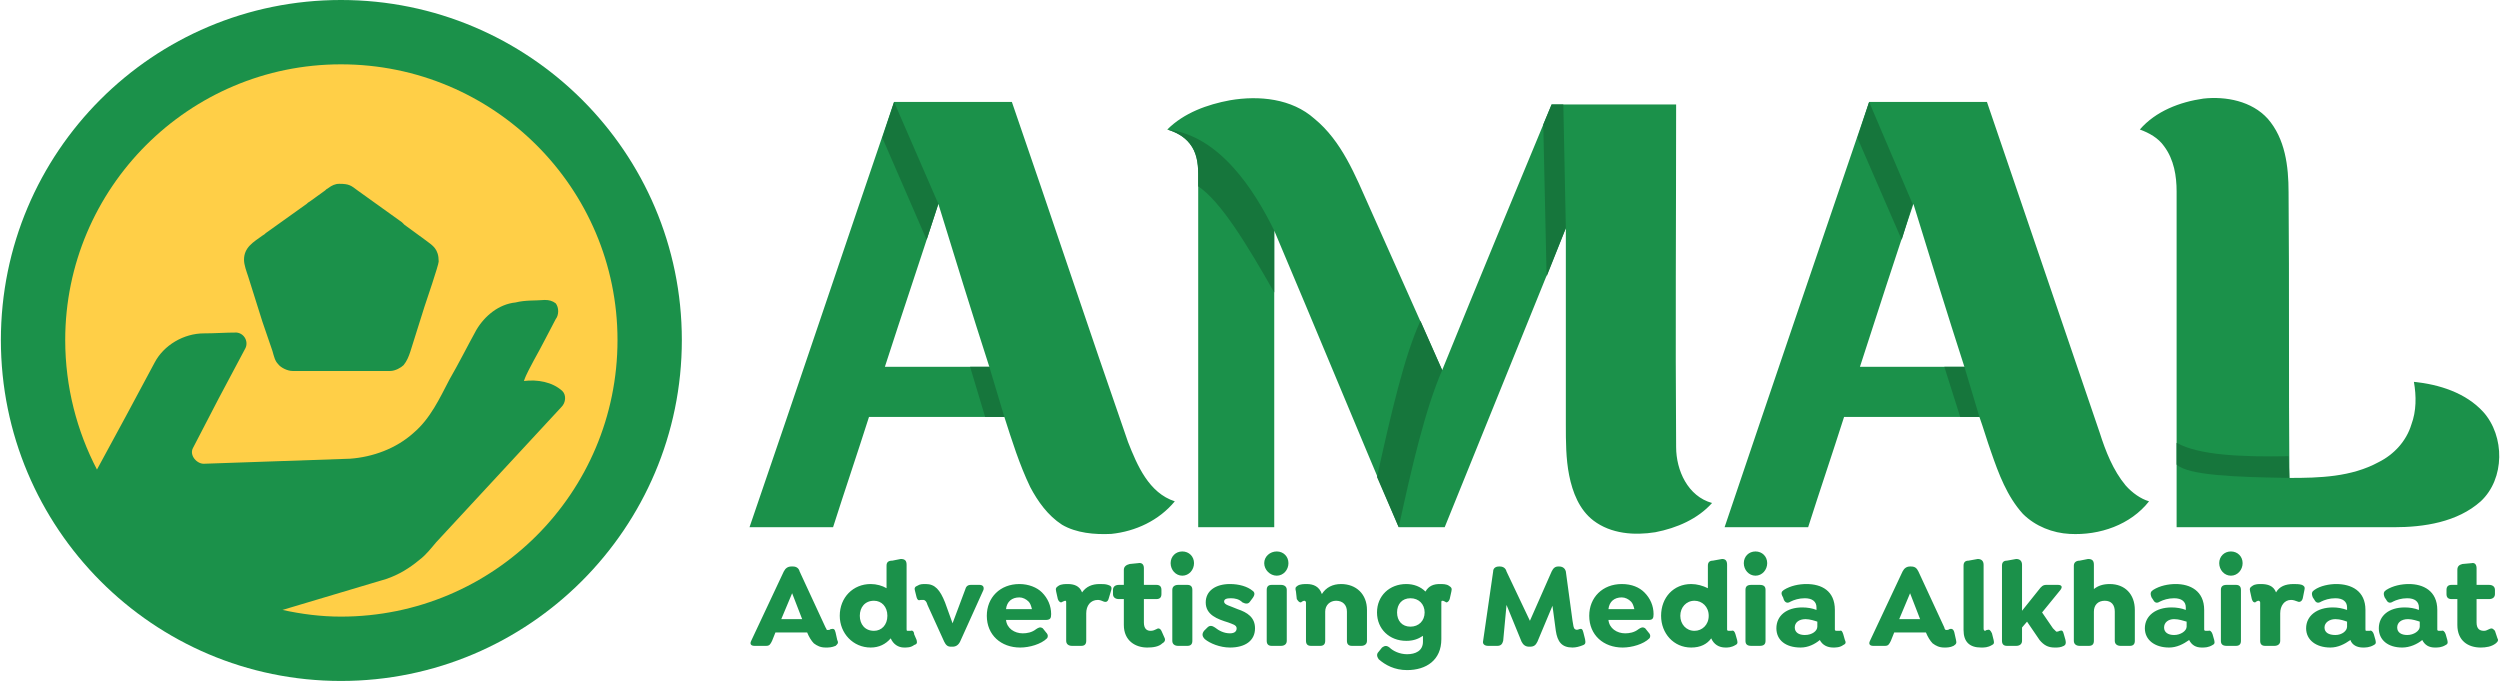 <?xml version="1.0" encoding="UTF-8"?>
<!DOCTYPE svg PUBLIC "-//W3C//DTD SVG 1.1//EN" "http://www.w3.org/Graphics/SVG/1.1/DTD/svg11.dtd">
<!-- Creator: CorelDRAW 2020 (64-Bit) -->
<svg xmlns="http://www.w3.org/2000/svg" xml:space="preserve" width="793px" height="216px" version="1.1" style="shape-rendering:geometricPrecision; text-rendering:geometricPrecision; image-rendering:optimizeQuality; fill-rule:evenodd; clip-rule:evenodd"
viewBox="0 0 29.9 8.15"
 xmlns:xlink="http://www.w3.org/1999/xlink"
 xmlns:xodm="http://www.corel.com/coreldraw/odm/2003">
 <defs>
  <style type="text/css">
   <![CDATA[
    .fil3 {fill:#16763C}
    .fil0 {fill:#1B914A}
    .fil1 {fill:#FFCF47}
    .fil2 {fill:#1B914A;fill-rule:nonzero}
   ]]>
  </style>
 </defs>
 <g id="Layer_x0020_1">
  <path class="fil0" d="M4.07 8.15c2.25,0 4.08,-1.83 4.08,-4.08 0,-2.25 -1.83,-4.07 -4.08,-4.07 -2.25,0 -4.07,1.82 -4.07,4.07 0,2.25 1.82,4.08 4.07,4.08z"/>
  <path class="fil1" d="M4.07 7.38c1.83,0 3.31,-1.48 3.31,-3.31 0,-1.82 -1.48,-3.3 -3.31,-3.3 -1.82,0 -3.3,1.48 -3.3,3.3 0,0.56 0.14,1.09 0.38,1.55 0.23,-0.42 0.46,-0.85 0.69,-1.28 0.11,-0.21 0.35,-0.35 0.59,-0.35 0.13,0 0.26,-0.01 0.39,-0.01 0.1,0.01 0.15,0.12 0.1,0.2 -0.21,0.39 -0.42,0.79 -0.62,1.18 -0.05,0.09 0.05,0.2 0.14,0.19 0.58,-0.02 1.16,-0.04 1.74,-0.06 0.27,-0.02 0.55,-0.12 0.76,-0.31 0.2,-0.17 0.31,-0.41 0.43,-0.64 0.11,-0.19 0.21,-0.39 0.32,-0.59 0.1,-0.17 0.27,-0.31 0.47,-0.33 0.12,-0.03 0.23,-0.02 0.35,-0.03 0.05,0 0.09,0.01 0.13,0.04 0.04,0.05 0.04,0.14 0,0.19 -0.09,0.17 -0.17,0.33 -0.26,0.49 -0.04,0.08 -0.09,0.16 -0.12,0.25 0.16,-0.02 0.34,0.01 0.46,0.12 0.05,0.05 0.04,0.14 -0.01,0.19 -0.5,0.54 -1,1.08 -1.5,1.62 -0.06,0.07 -0.12,0.15 -0.2,0.21 -0.12,0.1 -0.25,0.18 -0.4,0.23 -0.41,0.12 -0.83,0.25 -1.24,0.37 0.23,0.05 0.46,0.08 0.7,0.08zm-1.16 -4.27c0,0.06 0.03,0.14 0.05,0.2l0.17 0.54c0.04,0.12 0.08,0.23 0.12,0.35 0.02,0.07 0.03,0.12 0.07,0.16 0.03,0.04 0.11,0.08 0.17,0.08l1.17 0c0.06,0 0.13,-0.04 0.16,-0.07 0.04,-0.05 0.06,-0.1 0.08,-0.16l0.17 -0.54c0.02,-0.06 0.17,-0.5 0.17,-0.54 0,-0.15 -0.07,-0.19 -0.15,-0.25l-0.26 -0.19c-0.01,-0.01 -0.02,-0.02 -0.03,-0.03l-0.53 -0.38c-0.08,-0.06 -0.1,-0.08 -0.22,-0.08 -0.05,0 -0.09,0.02 -0.13,0.05 -0.02,0.01 -0.03,0.02 -0.04,0.03l-0.18 0.13c-0.02,0.01 -0.03,0.02 -0.04,0.03l-0.49 0.35c-0.01,0.01 -0.02,0.02 -0.04,0.03 -0.11,0.08 -0.22,0.14 -0.22,0.29z"/>
  <path class="fil2" d="M8.96 6.31c0.58,-1.69 1.15,-3.39 1.73,-5.09 0.47,0 0.94,0 1.41,0 0.47,1.36 0.92,2.72 1.39,4.07 0.11,0.28 0.25,0.61 0.56,0.71 -0.19,0.23 -0.47,0.36 -0.76,0.39 -0.2,0.01 -0.42,-0.01 -0.59,-0.11 -0.17,-0.11 -0.29,-0.28 -0.38,-0.45 -0.13,-0.27 -0.22,-0.56 -0.31,-0.84 -0.54,0 -1.08,0 -1.62,0 -0.14,0.44 -0.29,0.88 -0.43,1.32 -0.33,0 -0.67,0 -1,0zm1.05 1.35l-0.02 -0.09c-0.01,-0.04 -0.02,-0.05 -0.06,-0.04 -0.01,0.01 -0.02,0.01 -0.04,0.01 -0.01,0 -0.01,-0.02 -0.02,-0.03l-0.31 -0.67c-0.01,-0.04 -0.04,-0.06 -0.08,-0.06l-0.02 0c-0.04,0 -0.07,0.02 -0.09,0.06l-0.39 0.83c-0.02,0.04 0,0.06 0.04,0.06l0.14 0c0.04,0 0.05,-0.02 0.07,-0.06l0.04 -0.1 0.38 0c0.02,0.05 0.05,0.1 0.08,0.13 0.04,0.03 0.08,0.05 0.14,0.05 0.04,0 0.07,0 0.12,-0.02 0.02,-0.02 0.04,-0.03 0.02,-0.07zm-0.54 -0.56l0.12 0.31 -0.25 0 0.13 -0.31zm1.49 0.56l-0.03 -0.07c0,-0.03 -0.02,-0.05 -0.04,-0.04 -0.01,0 -0.02,0 -0.04,0 -0.01,0 -0.01,-0.01 -0.01,-0.02l0 -0.77c0,-0.05 -0.02,-0.07 -0.07,-0.07l-0.1 0.02c-0.05,0 -0.07,0.02 -0.07,0.06l0 0.27c-0.05,-0.03 -0.12,-0.05 -0.19,-0.05 -0.21,0 -0.37,0.16 -0.37,0.38 0,0.21 0.16,0.38 0.37,0.38 0.1,0 0.18,-0.04 0.24,-0.11 0.03,0.07 0.09,0.11 0.16,0.11 0.04,0 0.08,0 0.12,-0.03 0.03,-0.01 0.04,-0.02 0.03,-0.06zm-0.51 -0.11c-0.11,0 -0.17,-0.08 -0.17,-0.18 0,-0.1 0.06,-0.18 0.17,-0.18 0.09,0 0.16,0.07 0.16,0.18 0,0.11 -0.07,0.18 -0.16,0.18zm1.26 -0.55l-0.1 0c-0.04,0 -0.06,0.02 -0.07,0.06l-0.15 0.4 -0.09 -0.25c-0.06,-0.15 -0.12,-0.22 -0.23,-0.22 -0.04,0 -0.07,0 -0.1,0.02 -0.03,0.01 -0.04,0.03 -0.03,0.06l0.02 0.08c0.01,0.03 0.02,0.04 0.05,0.03 0.02,0 0.03,0 0.03,0 0.02,0 0.04,0.02 0.05,0.06l0.2 0.44c0.02,0.04 0.04,0.06 0.08,0.06l0.02 0c0.04,0 0.07,-0.02 0.09,-0.06l0.28 -0.62c0.01,-0.04 -0.01,-0.06 -0.05,-0.06zm0.32 0.42l0.47 0c0.06,0 0.07,-0.02 0.07,-0.07 0,-0.1 -0.04,-0.19 -0.11,-0.26 -0.06,-0.06 -0.16,-0.1 -0.27,-0.1 -0.23,0 -0.39,0.16 -0.39,0.38 0,0.23 0.17,0.38 0.4,0.38 0.11,0 0.25,-0.04 0.32,-0.11 0.01,-0.01 0.02,-0.04 -0.01,-0.07l-0.04 -0.05c-0.03,-0.02 -0.05,-0.01 -0.08,0.01 -0.05,0.04 -0.11,0.05 -0.16,0.05 -0.1,0 -0.19,-0.06 -0.2,-0.16zm0.16 -0.27c0.04,0 0.08,0.02 0.11,0.05 0.02,0.02 0.03,0.05 0.04,0.09l-0.31 0c0.01,-0.09 0.07,-0.14 0.16,-0.14zm1.06 -0.15c-0.03,-0.01 -0.06,-0.01 -0.1,-0.01 -0.09,0 -0.16,0.03 -0.21,0.1 -0.03,-0.08 -0.1,-0.1 -0.17,-0.1 -0.03,0 -0.08,0 -0.11,0.02 -0.03,0.02 -0.04,0.03 -0.03,0.07l0.02 0.09c0.01,0.03 0.03,0.04 0.04,0.04 0.02,-0.01 0.04,-0.02 0.05,-0.02 0.01,0 0.01,0.01 0.01,0.02l0 0.46c0,0.04 0.03,0.06 0.07,0.06l0.11 0c0.04,0 0.06,-0.02 0.06,-0.06l0 -0.33c0,-0.09 0.05,-0.16 0.14,-0.16 0.02,0 0.05,0.01 0.07,0.02 0.03,0.01 0.05,0 0.06,-0.04l0.03 -0.1c0.01,-0.04 -0.01,-0.05 -0.04,-0.06zm0.68 0.64l-0.04 -0.09c-0.01,-0.02 -0.03,-0.04 -0.06,-0.02 -0.02,0.01 -0.04,0.02 -0.07,0.02 -0.04,0 -0.08,-0.02 -0.08,-0.1l0 -0.28 0.15 0c0.04,0 0.06,-0.02 0.06,-0.06l0 -0.05c0,-0.04 -0.02,-0.06 -0.06,-0.06l-0.15 0 0 -0.2c0,-0.04 -0.02,-0.07 -0.07,-0.06l-0.1 0.01c-0.04,0.01 -0.07,0.03 -0.07,0.07l0 0.18 -0.06 0c-0.04,0 -0.07,0.02 -0.07,0.06l0 0.05c0,0.04 0.03,0.06 0.07,0.06l0.06 0 0 0.31c0,0.19 0.14,0.27 0.28,0.27 0.07,0 0.14,-0.01 0.18,-0.05 0.02,-0.01 0.04,-0.03 0.03,-0.06zm0.21 -0.75c0.08,0 0.14,-0.07 0.14,-0.15 0,-0.08 -0.06,-0.14 -0.14,-0.14 -0.08,0 -0.14,0.06 -0.14,0.14 0,0.08 0.06,0.15 0.14,0.15zm-0.05 0.84l0.11 0c0.04,0 0.06,-0.02 0.06,-0.06l0 -0.61c0,-0.04 -0.02,-0.06 -0.06,-0.06l-0.11 0c-0.04,0 -0.07,0.02 -0.07,0.06l0 0.61c0,0.04 0.03,0.06 0.07,0.06zm0.62 0.02c0.18,0 0.3,-0.08 0.3,-0.23 0,-0.13 -0.09,-0.19 -0.21,-0.23 -0.09,-0.04 -0.16,-0.05 -0.16,-0.09 0,-0.03 0.03,-0.04 0.08,-0.04 0.05,0 0.1,0.01 0.14,0.05 0.04,0.02 0.07,0.02 0.09,-0.01l0.03 -0.04c0.03,-0.04 0.03,-0.07 0,-0.09 -0.06,-0.05 -0.16,-0.08 -0.27,-0.08 -0.17,0 -0.29,0.08 -0.29,0.22 0,0.15 0.14,0.2 0.27,0.24 0.05,0.02 0.1,0.03 0.1,0.07 0,0.04 -0.03,0.06 -0.08,0.06 -0.07,0 -0.13,-0.03 -0.18,-0.07 -0.03,-0.02 -0.06,-0.03 -0.09,0l-0.04 0.04c-0.03,0.04 -0.02,0.07 0.01,0.1 0.06,0.05 0.18,0.1 0.3,0.1zm0.56 -0.86c0.08,0 0.14,-0.07 0.14,-0.15 0,-0.08 -0.06,-0.14 -0.14,-0.14 -0.08,0 -0.15,0.06 -0.15,0.14 0,0.08 0.07,0.15 0.15,0.15zm-0.06 0.84l0.11 0c0.04,0 0.07,-0.02 0.07,-0.06l0 -0.61c0,-0.04 -0.03,-0.06 -0.07,-0.06l-0.11 0c-0.04,0 -0.06,0.02 -0.06,0.06l0 0.61c0,0.04 0.02,0.06 0.06,0.06zm0.83 -0.74c-0.1,0 -0.18,0.04 -0.23,0.12 -0.03,-0.09 -0.1,-0.12 -0.18,-0.12 -0.03,0 -0.08,0 -0.11,0.02 -0.03,0.02 -0.03,0.03 -0.02,0.07l0.01 0.09c0.02,0.03 0.03,0.04 0.05,0.04 0.01,-0.01 0.03,-0.02 0.04,-0.02 0.01,0 0.02,0.01 0.02,0.02l0 0.46c0,0.04 0.02,0.06 0.06,0.06l0.11 0c0.04,0 0.06,-0.02 0.06,-0.06l0 -0.35c0,-0.08 0.06,-0.13 0.13,-0.13 0.08,0 0.13,0.05 0.13,0.13l0 0.35c0,0.04 0.02,0.06 0.06,0.06l0.11 0c0.04,0 0.07,-0.02 0.07,-0.06l0 -0.37c0,-0.19 -0.13,-0.31 -0.31,-0.31zm1.29 0.02c-0.03,-0.02 -0.07,-0.02 -0.11,-0.02 -0.07,0 -0.13,0.02 -0.17,0.09 -0.06,-0.06 -0.14,-0.09 -0.23,-0.09 -0.2,0 -0.35,0.14 -0.35,0.34 0,0.2 0.15,0.34 0.35,0.34 0.08,0 0.14,-0.02 0.2,-0.06l0 0.07c0,0.11 -0.09,0.15 -0.19,0.15 -0.09,0 -0.17,-0.04 -0.21,-0.08 -0.04,-0.03 -0.06,-0.02 -0.09,0l-0.04 0.05c-0.03,0.03 -0.02,0.06 0,0.09 0.08,0.07 0.19,0.13 0.34,0.13 0.23,0 0.41,-0.12 0.41,-0.37l0 -0.44c0,-0.01 0,-0.02 0.01,-0.02 0.02,0 0.03,0.01 0.05,0.02 0.01,0 0.03,-0.01 0.04,-0.04l0.02 -0.09c0.01,-0.04 0,-0.05 -0.03,-0.07zm-0.46 0.49c-0.1,0 -0.16,-0.07 -0.16,-0.17 0,-0.1 0.06,-0.17 0.16,-0.17 0.1,0 0.17,0.07 0.17,0.17 0,0.1 -0.07,0.17 -0.17,0.17zm2.09 0.15l-0.02 -0.08c-0.01,-0.04 -0.02,-0.05 -0.05,-0.04 -0.02,0.01 -0.04,0.01 -0.05,0 -0.02,-0.01 -0.02,-0.05 -0.03,-0.1l-0.08 -0.59c-0.01,-0.04 -0.04,-0.06 -0.08,-0.06l-0.01 0c-0.04,0 -0.06,0.02 -0.08,0.06l-0.26 0.59 -0.28 -0.59c-0.01,-0.04 -0.04,-0.06 -0.08,-0.06l-0.01 0c-0.04,0 -0.07,0.02 -0.07,0.06l-0.12 0.83c-0.01,0.04 0.02,0.06 0.06,0.06l0.11 0c0.04,0 0.06,-0.02 0.07,-0.06l0.04 -0.43 0.18 0.44c0.02,0.04 0.05,0.06 0.09,0.06l0.01 0c0.05,0 0.07,-0.02 0.09,-0.06l0.18 -0.43 0.04 0.3c0.02,0.13 0.07,0.2 0.2,0.2 0.04,0 0.08,-0.01 0.13,-0.03 0.02,-0.01 0.03,-0.02 0.02,-0.07zm0.28 -0.23l0.48 0c0.05,0 0.06,-0.02 0.06,-0.07 0,-0.1 -0.04,-0.19 -0.11,-0.26 -0.06,-0.06 -0.15,-0.1 -0.27,-0.1 -0.23,0 -0.39,0.16 -0.39,0.38 0,0.23 0.17,0.38 0.4,0.38 0.11,0 0.25,-0.04 0.32,-0.11 0.01,-0.01 0.02,-0.04 -0.01,-0.07l-0.04 -0.05c-0.03,-0.02 -0.05,-0.01 -0.08,0.01 -0.05,0.04 -0.11,0.05 -0.16,0.05 -0.1,0 -0.19,-0.06 -0.2,-0.16zm0.16 -0.27c0.04,0 0.08,0.02 0.11,0.05 0.02,0.02 0.03,0.05 0.04,0.09l-0.31 0c0.01,-0.09 0.07,-0.14 0.16,-0.14zm1.38 0.51l-0.02 -0.07c-0.01,-0.03 -0.02,-0.05 -0.05,-0.04 -0.01,0 -0.02,0 -0.03,0 -0.02,0 -0.02,-0.01 -0.02,-0.02l0 -0.77c0,-0.05 -0.02,-0.07 -0.06,-0.07l-0.11 0.02c-0.04,0 -0.06,0.02 -0.06,0.06l0 0.27c-0.06,-0.03 -0.13,-0.05 -0.2,-0.05 -0.21,0 -0.36,0.16 -0.36,0.38 0,0.21 0.15,0.38 0.36,0.38 0.11,0 0.19,-0.04 0.24,-0.11 0.03,0.07 0.09,0.11 0.17,0.11 0.03,0 0.07,0 0.12,-0.03 0.02,-0.01 0.03,-0.02 0.02,-0.06zm-0.51 -0.11c-0.1,0 -0.17,-0.08 -0.17,-0.18 0,-0.1 0.07,-0.18 0.17,-0.18 0.09,0 0.17,0.07 0.17,0.18 0,0.11 -0.08,0.18 -0.17,0.18zm0.73 -0.66c0.08,0 0.14,-0.07 0.14,-0.15 0,-0.08 -0.06,-0.14 -0.14,-0.14 -0.08,0 -0.14,0.06 -0.14,0.14 0,0.08 0.06,0.15 0.14,0.15zm-0.05 0.84l0.1 0c0.05,0 0.07,-0.02 0.07,-0.06l0 -0.61c0,-0.04 -0.02,-0.06 -0.07,-0.06l-0.1 0c-0.05,0 -0.07,0.02 -0.07,0.06l0 0.61c0,0.04 0.02,0.06 0.07,0.06zm1.12 -0.07l-0.02 -0.07c-0.01,-0.03 -0.02,-0.05 -0.04,-0.04 -0.02,0 -0.03,0 -0.04,0 -0.02,0 -0.02,-0.01 -0.02,-0.02l0 -0.23c0,-0.23 -0.16,-0.31 -0.34,-0.31 -0.09,0 -0.19,0.02 -0.27,0.07 -0.03,0.02 -0.04,0.04 -0.01,0.09l0.01 0.03c0.02,0.04 0.05,0.04 0.08,0.02 0.04,-0.02 0.1,-0.04 0.17,-0.04 0.09,0 0.14,0.04 0.14,0.11l0 0.03c-0.05,-0.02 -0.11,-0.03 -0.17,-0.03 -0.19,0 -0.31,0.1 -0.31,0.25 0,0.14 0.11,0.23 0.29,0.23 0.09,0 0.17,-0.04 0.23,-0.09 0.03,0.06 0.09,0.09 0.16,0.09 0.03,0 0.08,0 0.12,-0.03 0.02,-0.01 0.04,-0.02 0.02,-0.06zm-0.48 -0.06c-0.07,0 -0.12,-0.03 -0.12,-0.09 0,-0.06 0.05,-0.1 0.13,-0.1 0.05,0 0.11,0.02 0.14,0.03l0 0.06c0,0.05 -0.06,0.1 -0.15,0.1zm1.81 0.06l-0.02 -0.09c-0.01,-0.04 -0.03,-0.05 -0.06,-0.04 -0.01,0.01 -0.03,0.01 -0.04,0.01 -0.01,0 -0.02,-0.02 -0.02,-0.03l-0.31 -0.67c-0.02,-0.04 -0.04,-0.06 -0.09,-0.06l-0.01 0c-0.04,0 -0.07,0.02 -0.09,0.06l-0.39 0.83c-0.02,0.04 0,0.06 0.04,0.06l0.14 0c0.04,0 0.05,-0.02 0.07,-0.06l0.04 -0.1 0.38 0c0.02,0.05 0.05,0.1 0.08,0.13 0.04,0.03 0.08,0.05 0.14,0.05 0.03,0 0.07,0 0.11,-0.02 0.03,-0.02 0.04,-0.03 0.03,-0.07zm-0.55 -0.56l0.12 0.31 -0.25 0 0.13 -0.31zm0.85 0.65c0.04,0 0.08,0 0.13,-0.03 0.02,-0.01 0.03,-0.02 0.02,-0.06l-0.02 -0.08c-0.02,-0.04 -0.03,-0.05 -0.06,-0.04 -0.01,0 -0.02,0.01 -0.02,0.01 -0.02,0 -0.02,-0.02 -0.02,-0.03l0 -0.76c0,-0.05 -0.03,-0.07 -0.07,-0.07l-0.11 0.02c-0.04,0 -0.06,0.02 -0.06,0.06l0 0.77c0,0.14 0.07,0.21 0.21,0.21zm1.01 -0.09l-0.02 -0.07c-0.01,-0.04 -0.02,-0.05 -0.05,-0.04 -0.02,0.01 -0.03,0.01 -0.04,0.01 -0.01,-0.01 -0.02,-0.02 -0.04,-0.04l-0.13 -0.19 0.22 -0.27c0.03,-0.04 0.01,-0.06 -0.03,-0.06l-0.14 0c-0.04,0 -0.06,0.02 -0.09,0.06l-0.2 0.25 0 -0.55c0,-0.05 -0.03,-0.07 -0.07,-0.07l-0.11 0.02c-0.04,0 -0.06,0.02 -0.06,0.06l0 0.9c0,0.04 0.02,0.06 0.06,0.06l0.11 0c0.04,0 0.07,-0.02 0.07,-0.06l0 -0.16 0.06 -0.07 0.15 0.22c0.05,0.06 0.1,0.09 0.18,0.09 0.04,0 0.07,0 0.11,-0.02 0.02,-0.01 0.03,-0.03 0.02,-0.07zm0.53 -0.67c-0.08,0 -0.14,0.02 -0.19,0.06l0 -0.29c0,-0.05 -0.02,-0.07 -0.07,-0.07l-0.1 0.02c-0.04,0 -0.07,0.02 -0.07,0.06l0 0.9c0,0.04 0.03,0.06 0.07,0.06l0.11 0c0.04,0 0.06,-0.02 0.06,-0.06l0 -0.35c0,-0.08 0.05,-0.13 0.13,-0.13 0.08,0 0.12,0.05 0.12,0.13l0 0.35c0,0.04 0.03,0.06 0.07,0.06l0.11 0c0.04,0 0.06,-0.02 0.06,-0.06l0 -0.37c0,-0.19 -0.12,-0.31 -0.3,-0.31zm1.25 0.67l-0.02 -0.07c-0.01,-0.03 -0.03,-0.05 -0.05,-0.04 -0.01,0 -0.02,0 -0.03,0 -0.02,0 -0.02,-0.01 -0.02,-0.02l0 -0.23c0,-0.23 -0.17,-0.31 -0.34,-0.31 -0.09,0 -0.19,0.02 -0.27,0.07 -0.03,0.02 -0.04,0.04 -0.02,0.09l0.02 0.03c0.02,0.04 0.05,0.04 0.08,0.02 0.04,-0.02 0.1,-0.04 0.17,-0.04 0.09,0 0.14,0.04 0.14,0.11l0 0.03c-0.05,-0.02 -0.11,-0.03 -0.17,-0.03 -0.19,0 -0.32,0.1 -0.32,0.25 0,0.14 0.12,0.23 0.29,0.23 0.09,0 0.17,-0.04 0.24,-0.09 0.03,0.06 0.08,0.09 0.15,0.09 0.04,0 0.08,0 0.13,-0.03 0.02,-0.01 0.03,-0.02 0.02,-0.06zm-0.48 -0.06c-0.07,0 -0.12,-0.03 -0.12,-0.09 0,-0.06 0.05,-0.1 0.12,-0.1 0.06,0 0.11,0.02 0.15,0.03l0 0.06c0,0.05 -0.07,0.1 -0.15,0.1zm0.68 -0.71c0.08,0 0.14,-0.07 0.14,-0.15 0,-0.08 -0.06,-0.14 -0.14,-0.14 -0.08,0 -0.14,0.06 -0.14,0.14 0,0.08 0.06,0.15 0.14,0.15zm-0.05 0.84l0.11 0c0.04,0 0.06,-0.02 0.06,-0.06l0 -0.61c0,-0.04 -0.02,-0.06 -0.06,-0.06l-0.11 0c-0.05,0 -0.07,0.02 -0.07,0.06l0 0.61c0,0.04 0.02,0.06 0.07,0.06zm0.9 -0.73c-0.03,-0.01 -0.07,-0.01 -0.1,-0.01 -0.1,0 -0.17,0.03 -0.21,0.1 -0.03,-0.08 -0.1,-0.1 -0.18,-0.1 -0.03,0 -0.07,0 -0.1,0.02 -0.03,0.02 -0.04,0.03 -0.03,0.07l0.02 0.09c0.01,0.03 0.02,0.04 0.04,0.04 0.01,-0.01 0.03,-0.02 0.04,-0.02 0.01,0 0.02,0.01 0.02,0.02l0 0.46c0,0.04 0.02,0.06 0.06,0.06l0.11 0c0.04,0 0.07,-0.02 0.07,-0.06l0 -0.33c0,-0.09 0.05,-0.16 0.13,-0.16 0.03,0 0.05,0.01 0.08,0.02 0.02,0.01 0.05,0 0.06,-0.04l0.02 -0.1c0.01,-0.04 -0.01,-0.05 -0.03,-0.06zm0.88 0.66l-0.02 -0.07c-0.01,-0.03 -0.03,-0.05 -0.05,-0.04 -0.01,0 -0.02,0 -0.04,0 -0.01,0 -0.01,-0.01 -0.01,-0.02l0 -0.23c0,-0.23 -0.17,-0.31 -0.35,-0.31 -0.08,0 -0.19,0.02 -0.26,0.07 -0.03,0.02 -0.04,0.04 -0.02,0.09l0.02 0.03c0.02,0.04 0.05,0.04 0.08,0.02 0.04,-0.02 0.1,-0.04 0.17,-0.04 0.09,0 0.14,0.04 0.14,0.11l0 0.03c-0.06,-0.02 -0.11,-0.03 -0.17,-0.03 -0.19,0 -0.32,0.1 -0.32,0.25 0,0.14 0.12,0.23 0.29,0.23 0.09,0 0.17,-0.04 0.24,-0.09 0.02,0.06 0.08,0.09 0.15,0.09 0.03,0 0.08,0 0.13,-0.03 0.02,-0.01 0.03,-0.02 0.02,-0.06zm-0.48 -0.06c-0.08,0 -0.13,-0.03 -0.13,-0.09 0,-0.06 0.06,-0.1 0.13,-0.1 0.06,0 0.11,0.02 0.14,0.03l0 0.06c0,0.05 -0.06,0.1 -0.14,0.1zm1.34 0.06l-0.02 -0.07c-0.01,-0.03 -0.03,-0.05 -0.05,-0.04 -0.01,0 -0.02,0 -0.03,0 -0.02,0 -0.02,-0.01 -0.02,-0.02l0 -0.23c0,-0.23 -0.17,-0.31 -0.34,-0.31 -0.09,0 -0.19,0.02 -0.27,0.07 -0.03,0.02 -0.04,0.04 -0.02,0.09l0.02 0.03c0.02,0.04 0.05,0.04 0.08,0.02 0.04,-0.02 0.1,-0.04 0.17,-0.04 0.09,0 0.14,0.04 0.14,0.11l0 0.03c-0.05,-0.02 -0.11,-0.03 -0.17,-0.03 -0.19,0 -0.31,0.1 -0.31,0.25 0,0.14 0.11,0.23 0.28,0.23 0.09,0 0.18,-0.04 0.24,-0.09 0.03,0.06 0.08,0.09 0.15,0.09 0.04,0 0.08,0 0.13,-0.03 0.02,-0.01 0.03,-0.02 0.02,-0.06zm-0.48 -0.06c-0.07,0 -0.12,-0.03 -0.12,-0.09 0,-0.06 0.05,-0.1 0.13,-0.1 0.05,0 0.11,0.02 0.14,0.03l0 0.06c0,0.05 -0.07,0.1 -0.15,0.1zm1.08 0.04l-0.03 -0.09c-0.02,-0.02 -0.03,-0.04 -0.07,-0.02 -0.02,0.01 -0.04,0.02 -0.06,0.02 -0.05,0 -0.09,-0.02 -0.09,-0.1l0 -0.28 0.15 0c0.04,0 0.07,-0.02 0.07,-0.06l0 -0.05c0,-0.04 -0.03,-0.06 -0.07,-0.06l-0.15 0 0 -0.2c0,-0.04 -0.02,-0.07 -0.06,-0.06l-0.11 0.01c-0.04,0.01 -0.06,0.03 -0.06,0.07l0 0.18 -0.07 0c-0.04,0 -0.06,0.02 -0.06,0.06l0 0.05c0,0.04 0.02,0.06 0.06,0.06l0.07 0 0 0.31c0,0.19 0.13,0.27 0.28,0.27 0.06,0 0.13,-0.01 0.18,-0.05 0.01,-0.01 0.04,-0.03 0.02,-0.06zm-4.28 -6.09c0.19,-0.22 0.48,-0.33 0.76,-0.37 0.27,-0.03 0.58,0.03 0.77,0.24 0.21,0.24 0.25,0.57 0.25,0.88 0.01,1.14 0,2.28 0.01,3.42 0.36,0 0.74,-0.01 1.07,-0.19 0.18,-0.09 0.33,-0.25 0.39,-0.45 0.06,-0.16 0.06,-0.34 0.03,-0.51 0.3,0.03 0.62,0.13 0.83,0.36 0.26,0.29 0.26,0.8 -0.03,1.07 -0.28,0.25 -0.68,0.31 -1.04,0.31 -0.87,0 -1.74,0 -2.6,0 0,-1.34 0,-2.68 0,-4.02 0,-0.18 -0.03,-0.38 -0.15,-0.54 -0.07,-0.1 -0.18,-0.16 -0.29,-0.2zm-4.97 4.76c0.57,-1.69 1.15,-3.39 1.73,-5.09 0.47,0 0.94,0 1.41,0 0.45,1.32 0.9,2.64 1.35,3.96 0.07,0.22 0.16,0.45 0.31,0.63 0.08,0.09 0.18,0.16 0.28,0.19 -0.22,0.28 -0.59,0.41 -0.95,0.39 -0.2,-0.01 -0.41,-0.09 -0.56,-0.24 -0.19,-0.21 -0.29,-0.48 -0.38,-0.74 -0.05,-0.14 -0.09,-0.28 -0.14,-0.42 -0.54,0 -1.08,0 -1.62,0 -0.14,0.44 -0.29,0.88 -0.43,1.32 -0.33,0 -0.67,0 -1,0zm1.62 -1.92l0 0c0.42,0 0.83,0 1.25,0 -0.21,-0.65 -0.41,-1.3 -0.61,-1.95 -0.22,0.65 -0.43,1.3 -0.64,1.95zm-7.54 -3.19c0.35,-0.06 0.74,-0.02 1.01,0.22 0.33,0.27 0.49,0.68 0.66,1.06 0.29,0.65 0.58,1.3 0.87,1.95 0.43,-1.06 0.87,-2.12 1.31,-3.18 0.5,0 0.99,0 1.49,0 0,1.37 -0.01,2.73 0,4.1 0,0.28 0.14,0.59 0.43,0.67 -0.17,0.19 -0.42,0.3 -0.68,0.35 -0.25,0.04 -0.53,0.02 -0.74,-0.14 -0.17,-0.13 -0.25,-0.34 -0.29,-0.54 -0.04,-0.2 -0.04,-0.41 -0.04,-0.61 0,-0.78 0,-1.57 0,-2.35 -0.48,1.19 -0.97,2.39 -1.45,3.58 -0.19,0 -0.37,0 -0.55,0 -0.5,-1.18 -0.99,-2.37 -1.49,-3.55 0,1.18 0,2.37 0,3.55 -0.3,0 -0.6,0 -0.91,0 0,-1.41 0,-2.82 0,-4.23 0,-0.13 -0.02,-0.26 -0.1,-0.36 -0.07,-0.09 -0.17,-0.14 -0.27,-0.17 0.2,-0.2 0.48,-0.3 0.75,-0.35zm-3.49 1.24l0 0c-0.21,0.65 -0.43,1.3 -0.64,1.95 0.42,0 0.83,0 1.25,0 -0.21,-0.65 -0.41,-1.3 -0.61,-1.95z"/>
  <path class="fil3" d="M22.22 1.65l0.14 -0.43 0.52 1.22 -0.13 0.43 -0.53 -1.22zm-3.76 -0.16l0.1 -0.24 0.14 0 0.03 1.48 -0.23 0.58 -0.04 -1.82zm-1.99 4.22l0.26 0.6c0.16,-0.74 0.32,-1.42 0.52,-1.88l-0.26 -0.59c-0.19,0.41 -0.35,1.1 -0.52,1.87zm-4.87 -1.32l0.23 0 0.18 0.6 -0.23 0 -0.18 -0.6zm-1.05 -2.74l0.14 -0.43 0.53 1.22 -0.14 0.43 -0.53 -1.22zm4.69 1.11l0 0.74c-0.33,-0.58 -0.64,-1.09 -0.91,-1.27l0 -0.15c0,-0.13 -0.02,-0.26 -0.1,-0.36 -0.07,-0.09 -0.17,-0.14 -0.27,-0.17 0.63,0.07 1.05,0.74 1.28,1.21zm10.8 2.8l0 -0.26c0.27,0.15 0.78,0.17 1.34,0.16l0.01 0.26c-0.65,-0.01 -1.21,-0.03 -1.35,-0.16zm-2.78 -1.17l0.24 0 0.18 0.6 -0.23 0 -0.19 -0.6z"/>
 </g>
</svg>

